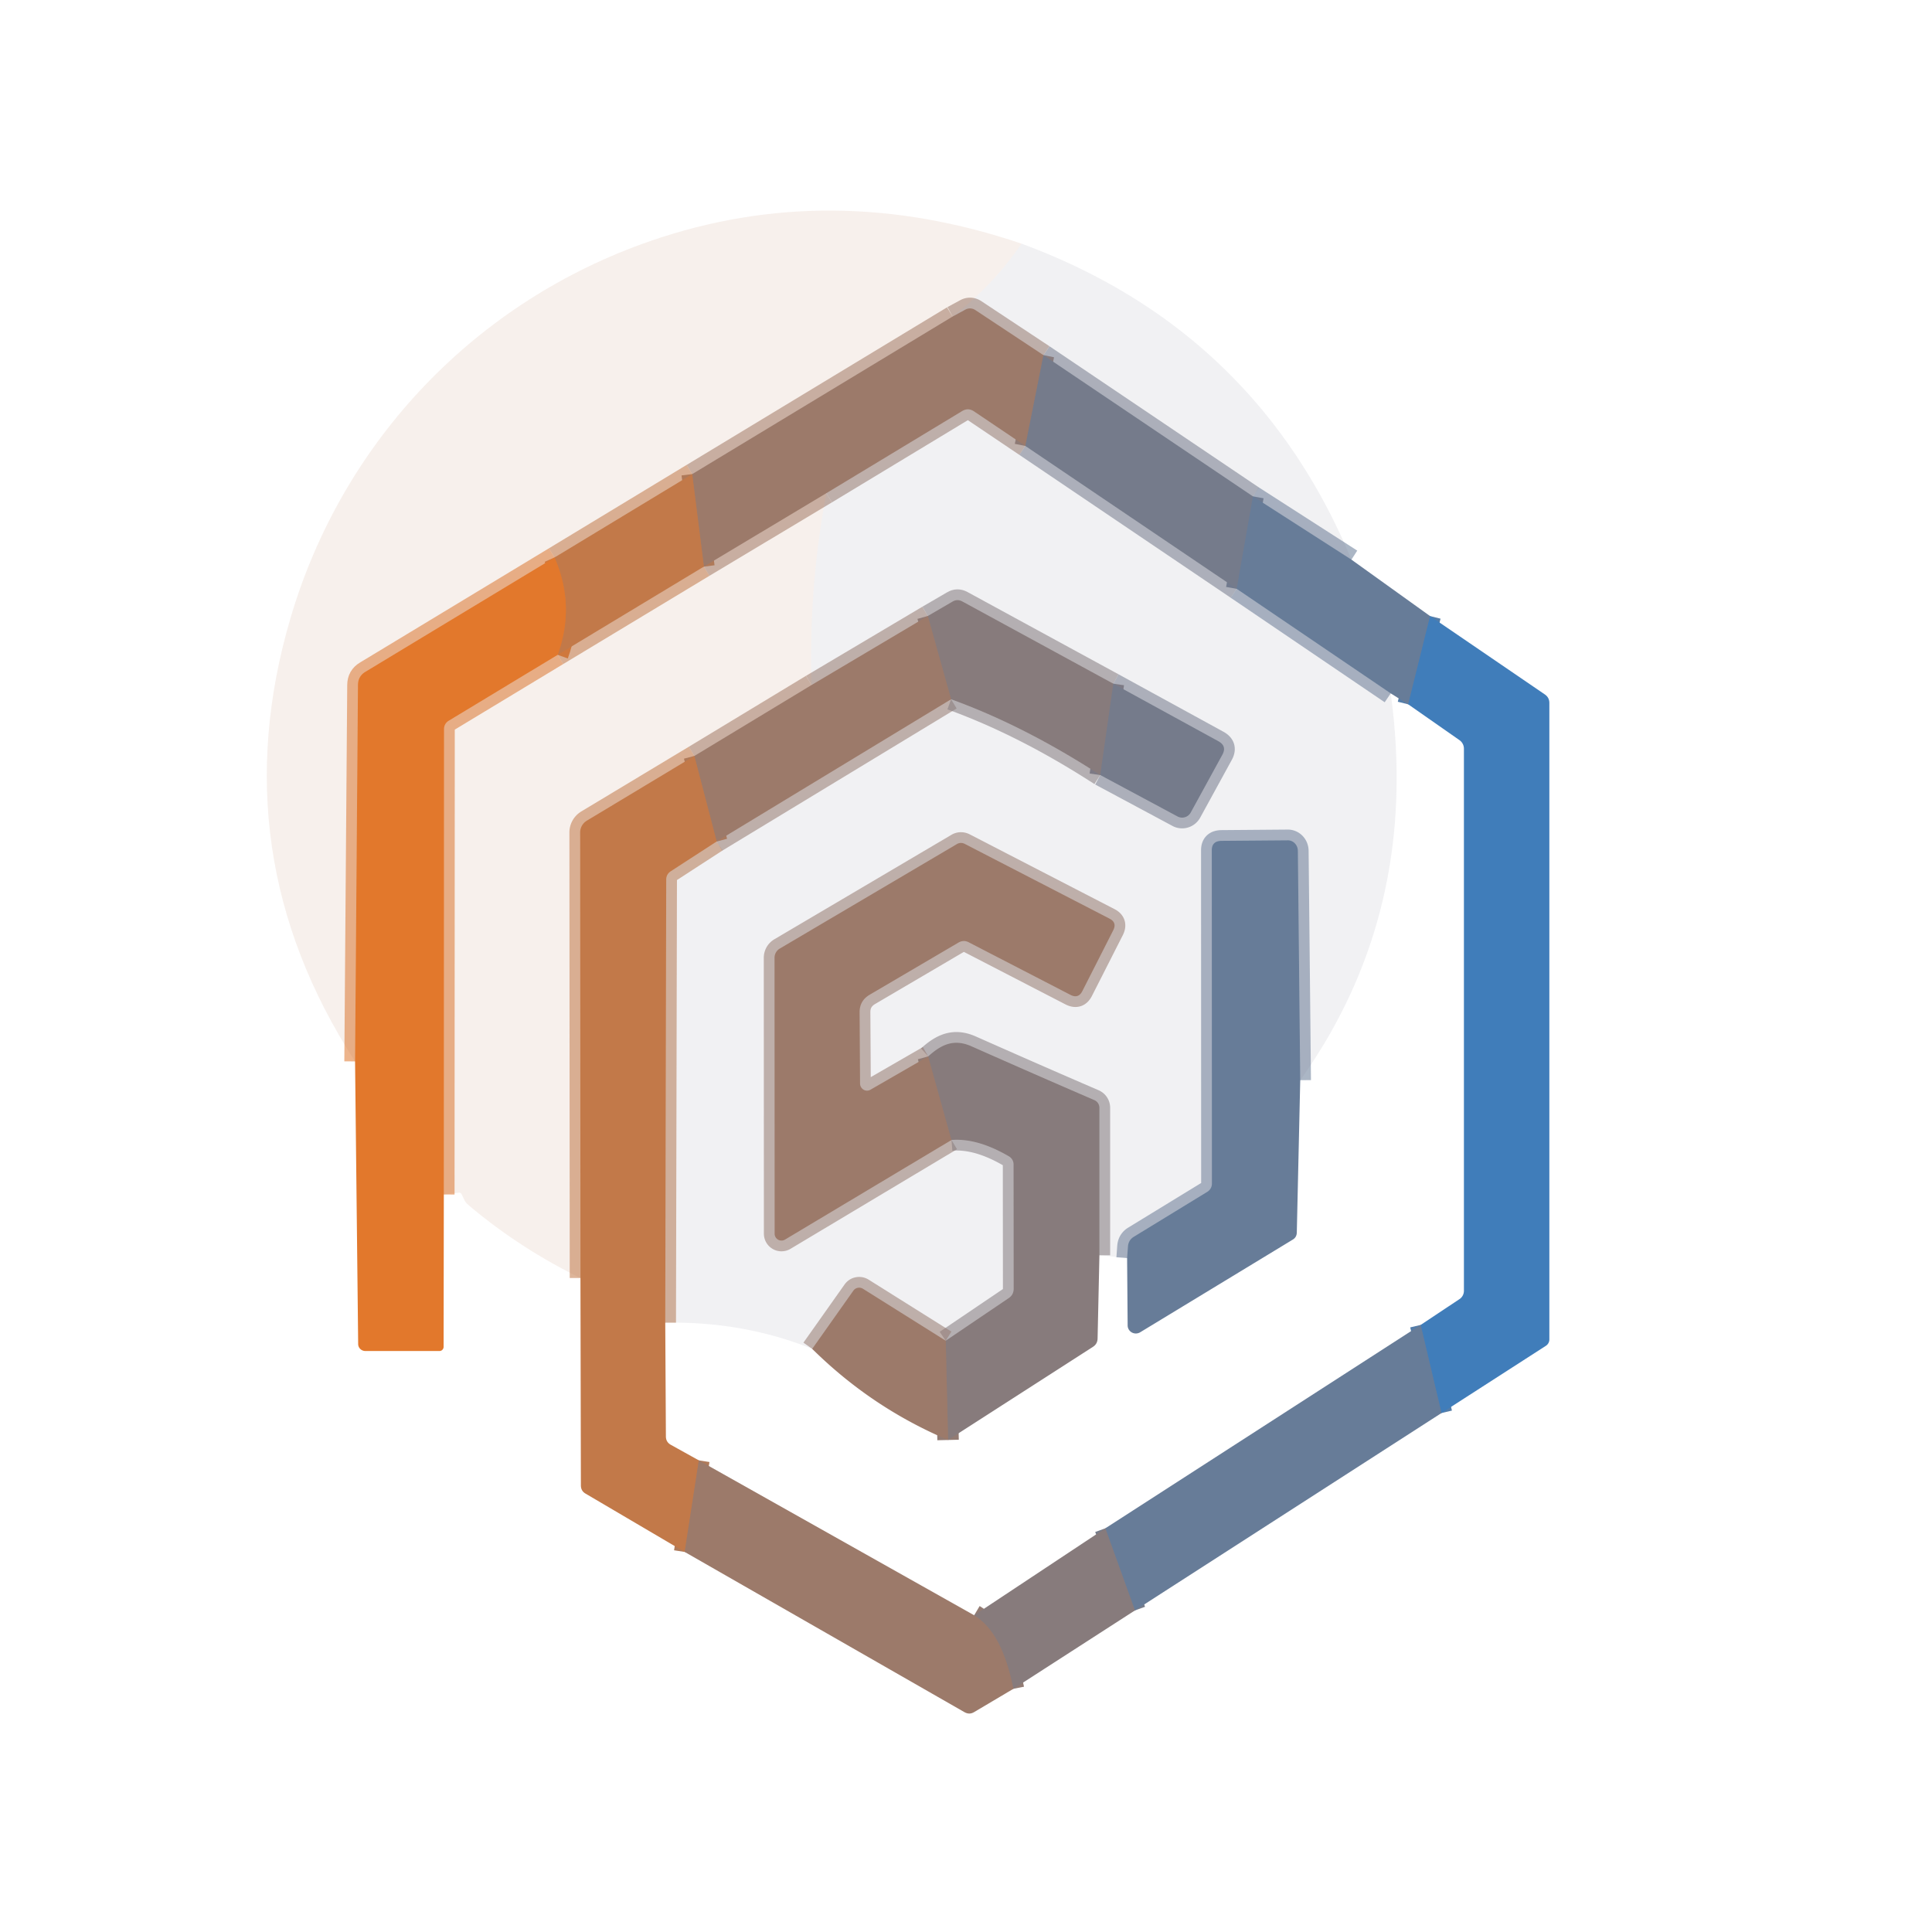 <?xml version="1.0" encoding="UTF-8" standalone="no"?>
<!DOCTYPE svg PUBLIC "-//W3C//DTD SVG 1.1//EN" "http://www.w3.org/Graphics/SVG/1.1/DTD/svg11.dtd">
<svg xmlns="http://www.w3.org/2000/svg" version="1.1" viewBox="0.00 0.00 180.00 180.00">
<g stroke-width="2.00" fill="none" stroke-linecap="butt">
<path stroke="#9f7a67" stroke-opacity="0.553" vector-effect="non-scaling-stroke" d="
  M 88.75 29.49
  L 64.49 44.17"
/>
<path stroke="#c17949" stroke-opacity="0.553" vector-effect="non-scaling-stroke" d="
  M 64.49 44.17
  L 51.66 51.94"
/>
<path stroke="#de782f" stroke-opacity="0.553" vector-effect="non-scaling-stroke" d="
  M 51.66 51.94
  L 34.06 62.58
  Q 33.35 63.00 33.35 63.83
  L 33.08 98.89"
/>
<path stroke="#687c97" stroke-opacity="0.553" vector-effect="non-scaling-stroke" d="
  M 125.91 52.14
  L 116.74 46.25"
/>
<path stroke="#757b8b" stroke-opacity="0.553" vector-effect="non-scaling-stroke" d="
  M 116.74 46.25
  L 97.22 33.09"
/>
<path stroke="#987a6d" stroke-opacity="0.553" vector-effect="non-scaling-stroke" d="
  M 97.22 33.09
  L 90.86 28.88
  A 0.90 0.88 46.8 0 0 89.95 28.84
  L 88.75 29.49"
/>
<path stroke="#c17949" stroke-opacity="0.553" vector-effect="non-scaling-stroke" d="
  M 65.58 52.79
  L 51.96 61.01"
/>
<path stroke="#d2793b" vector-effect="non-scaling-stroke" d="
  M 51.96 61.01
  Q 53.62 56.40 51.66 51.94"
/>
<path stroke="#897b7b" vector-effect="non-scaling-stroke" d="
  M 97.22 33.09
  L 95.53 41.55"
/>
<path stroke="#987a6d" stroke-opacity="0.553" vector-effect="non-scaling-stroke" d="
  M 95.53 41.55
  L 90.75 38.33
  Q 90.20 37.96 89.64 38.30
  L 76.99 45.95"
/>
<path stroke="#9f7a67" stroke-opacity="0.553" vector-effect="non-scaling-stroke" d="
  M 76.99 45.95
  L 65.58 52.79"
/>
<path stroke="#af7a5a" vector-effect="non-scaling-stroke" d="
  M 65.58 52.79
  L 64.49 44.17"
/>
<path stroke="#9f7a67" stroke-opacity="0.553" vector-effect="non-scaling-stroke" d="
  M 75.61 63.82
  L 64.69 70.43"
/>
<path stroke="#c17949" stroke-opacity="0.553" vector-effect="non-scaling-stroke" d="
  M 64.69 70.43
  L 54.67 76.46
  A 1.30 1.28 -15.9 0 0 54.05 77.56
  L 54.08 119.07"
/>
<path stroke="#de782f" stroke-opacity="0.553" vector-effect="non-scaling-stroke" d="
  M 41.35 111.29
  L 41.37 67.91
  A 0.89 0.88 -16.0 0 1 41.79 67.16
  L 51.96 61.01"
/>
<path stroke="#6e7c92" vector-effect="non-scaling-stroke" d="
  M 116.74 46.25
  L 115.22 54.86"
/>
<path stroke="#757b8b" stroke-opacity="0.553" vector-effect="non-scaling-stroke" d="
  M 115.22 54.86
  L 95.53 41.55"
/>
<path stroke="#547da9" vector-effect="non-scaling-stroke" d="
  M 133.24 57.40
  L 131.20 65.62"
/>
<path stroke="#687c97" stroke-opacity="0.553" vector-effect="non-scaling-stroke" d="
  M 115.22 54.86
  L 129.57 64.60"
/>
<path stroke="#687c97" stroke-opacity="0.553" vector-effect="non-scaling-stroke" d="
  M 121.14 100.64
  L 120.92 79.27
  A 0.99 0.93 89.4 0 0 119.98 78.29
  L 113.81 78.34
  Q 112.90 78.35 112.90 79.21
  L 112.91 110.28
  A 0.89 0.89 0.0 0 1 112.48 111.04
  L 105.63 115.23
  Q 105.14 115.53 105.09 116.12
  L 105.01 117.21"
/>
<path stroke="#857b7d" stroke-opacity="0.553" vector-effect="non-scaling-stroke" d="
  M 102.43 116.95
  L 102.43 103.21
  A 0.78 0.78 0.0 0 0 101.95 102.49
  Q 96.32 100.06 90.51 97.48
  C 88.87 96.75 87.69 97.32 86.48 98.42"
/>
<path stroke="#987a6d" stroke-opacity="0.553" vector-effect="non-scaling-stroke" d="
  M 86.48 98.42
  L 81.09 101.53
  A 0.66 0.64 75.2 0 1 80.13 100.95
  L 80.09 94.31
  Q 80.08 93.23 81.04 92.67
  L 89.28 87.83
  Q 89.77 87.54 90.25 87.79
  L 99.73 92.69
  Q 100.47 93.07 100.84 92.34
  L 103.72 86.67
  Q 104.08 85.95 103.38 85.59
  L 89.90 78.63
  A 0.77 0.73 42.6 0 0 89.15 78.64
  L 72.64 88.38
  A 1.01 0.99 74.7 0 0 72.16 89.24
  L 72.17 114.94
  A 0.64 0.64 0.0 0 0 73.14 115.49
  L 88.65 106.21"
/>
<path stroke="#857b7d" stroke-opacity="0.553" vector-effect="non-scaling-stroke" d="
  M 88.65 106.21
  Q 91.06 106.02 93.99 107.73
  A 0.87 0.86 15.0 0 1 94.43 108.48
  L 94.44 120.07
  Q 94.44 120.63 93.98 120.94
  L 88.11 124.91"
/>
<path stroke="#987a6d" stroke-opacity="0.553" vector-effect="non-scaling-stroke" d="
  M 88.11 124.91
  L 80.40 120.07
  A 0.67 0.66 33.8 0 0 79.51 120.24
  L 75.67 125.67"
/>
<path stroke="#bb794f" stroke-opacity="0.553" vector-effect="non-scaling-stroke" d="
  M 61.98 123.23
  L 62.07 81.96
  Q 62.07 81.45 62.50 81.17
  L 66.77 78.40"
/>
<path stroke="#987a6d" stroke-opacity="0.553" vector-effect="non-scaling-stroke" d="
  M 66.77 78.40
  L 88.61 65.15"
/>
<path stroke="#857b7d" stroke-opacity="0.553" vector-effect="non-scaling-stroke" d="
  M 88.61 65.15
  Q 95.37 67.59 102.51 72.21"
/>
<path stroke="#757b8b" stroke-opacity="0.553" vector-effect="non-scaling-stroke" d="
  M 102.51 72.21
  L 109.71 76.07
  A 0.92 0.91 -61.4 0 0 110.94 75.70
  L 113.89 70.31
  Q 114.33 69.50 113.50 69.05
  L 103.73 63.70"
/>
<path stroke="#857b7d" stroke-opacity="0.553" vector-effect="non-scaling-stroke" d="
  M 103.73 63.70
  L 89.65 56.03
  Q 89.19 55.78 88.74 56.05
  L 86.44 57.39"
/>
<path stroke="#987a6d" stroke-opacity="0.553" vector-effect="non-scaling-stroke" d="
  M 86.44 57.39
  L 75.61 63.82"
/>
<path stroke="#af7a5a" vector-effect="non-scaling-stroke" d="
  M 66.77 78.40
  L 64.69 70.43"
/>
<path stroke="#af7a5a" vector-effect="non-scaling-stroke" d="
  M 65.11 136.06
  L 63.79 144.59"
/>
<path stroke="#547da9" vector-effect="non-scaling-stroke" d="
  M 134.30 131.65
  L 132.36 123.44"
/>
<path stroke="#927b73" vector-effect="non-scaling-stroke" d="
  M 88.33 134.16
  L 88.11 124.91"
/>
<path stroke="#927b73" vector-effect="non-scaling-stroke" d="
  M 86.48 98.42
  L 88.65 106.21"
/>
<path stroke="#7e7b84" vector-effect="non-scaling-stroke" d="
  M 103.73 63.70
  L 102.51 72.21"
/>
<path stroke="#927b73" vector-effect="non-scaling-stroke" d="
  M 88.61 65.15
  L 86.44 57.39"
/>
<path stroke="#927b73" vector-effect="non-scaling-stroke" d="
  M 90.76 150.49
  Q 93.38 152.05 94.42 157.34"
/>
<path stroke="#777c8a" vector-effect="non-scaling-stroke" d="
  M 105.74 150.04
  L 102.98 142.39"
/>
</g>
<path fill="#b8774d" fill-opacity="0.106" d="
  M 95.17 22.70
  Q 92.53 26.58 88.75 29.49
  L 64.49 44.17
  L 51.66 51.94
  L 34.06 62.58
  Q 33.35 63.00 33.35 63.83
  L 33.08 98.89
  Q 20.59 79.53 27.07 57.57
  C 31.95 41.00 44.42 28.03 60.64 22.44
  Q 77.37 16.67 95.17 22.70
  Z"
/>
<path fill="#767a89" fill-opacity="0.102" d="
  M 125.91 52.14
  L 116.74 46.25
  L 97.22 33.09
  L 90.86 28.88
  A 0.90 0.88 46.8 0 0 89.95 28.84
  L 88.75 29.49
  Q 92.53 26.58 95.17 22.70
  Q 117.00 30.75 125.91 52.14
  Z"
/>
<path fill="#9c7a6a" d="
  M 97.22 33.09
  L 95.53 41.55
  L 90.75 38.33
  Q 90.20 37.96 89.64 38.30
  L 76.99 45.95
  L 65.58 52.79
  L 64.49 44.17
  L 88.75 29.49
  L 89.95 28.84
  A 0.90 0.88 46.8 0 1 90.86 28.88
  L 97.22 33.09
  Z"
/>
<path fill="#757b8b" d="
  M 97.22 33.09
  L 116.74 46.25
  L 115.22 54.86
  L 95.53 41.55
  L 97.22 33.09
  Z"
/>
<path fill="#767a89" fill-opacity="0.102" d="
  M 95.53 41.55
  L 115.22 54.86
  L 129.57 64.60
  Q 132.35 84.91 121.14 100.64
  L 120.92 79.27
  A 0.99 0.93 89.4 0 0 119.98 78.29
  L 113.81 78.34
  Q 112.90 78.35 112.90 79.21
  L 112.91 110.28
  A 0.89 0.89 0.0 0 1 112.48 111.04
  L 105.63 115.23
  Q 105.14 115.53 105.09 116.12
  L 105.01 117.21
  L 102.43 116.95
  L 102.43 103.21
  A 0.78 0.78 0.0 0 0 101.95 102.49
  Q 96.32 100.06 90.51 97.48
  C 88.87 96.75 87.69 97.32 86.48 98.42
  L 81.09 101.53
  A 0.66 0.64 75.2 0 1 80.13 100.95
  L 80.09 94.31
  Q 80.08 93.23 81.04 92.67
  L 89.28 87.83
  Q 89.77 87.54 90.25 87.79
  L 99.73 92.69
  Q 100.47 93.07 100.84 92.34
  L 103.72 86.67
  Q 104.08 85.95 103.38 85.59
  L 89.90 78.63
  A 0.77 0.73 42.6 0 0 89.15 78.64
  L 72.64 88.38
  A 1.01 0.99 74.7 0 0 72.16 89.24
  L 72.17 114.94
  A 0.64 0.64 0.0 0 0 73.14 115.49
  L 88.65 106.21
  Q 91.06 106.02 93.99 107.73
  A 0.87 0.86 15.0 0 1 94.43 108.48
  L 94.44 120.07
  Q 94.44 120.63 93.98 120.94
  L 88.11 124.91
  L 80.40 120.07
  A 0.67 0.66 33.8 0 0 79.51 120.24
  L 75.67 125.67
  Q 69.27 123.10 61.98 123.23
  L 62.07 81.96
  Q 62.07 81.45 62.50 81.17
  L 66.77 78.40
  L 88.61 65.15
  Q 95.37 67.59 102.51 72.21
  L 109.71 76.07
  A 0.92 0.91 -61.4 0 0 110.94 75.70
  L 113.89 70.31
  Q 114.33 69.50 113.50 69.05
  L 103.73 63.70
  L 89.65 56.03
  Q 89.19 55.78 88.74 56.05
  L 86.44 57.39
  L 75.61 63.82
  Q 75.33 54.78 76.99 45.95
  L 89.64 38.30
  Q 90.20 37.96 90.75 38.33
  L 95.53 41.55
  Z"
/>
<path fill="#c27949" d="
  M 64.49 44.17
  L 65.58 52.79
  L 51.96 61.01
  Q 53.62 56.40 51.66 51.94
  L 64.49 44.17
  Z"
/>
<path fill="#b8774d" fill-opacity="0.106" d="
  M 76.99 45.95
  Q 75.33 54.78 75.61 63.82
  L 64.69 70.43
  L 54.67 76.46
  A 1.30 1.28 -15.9 0 0 54.05 77.56
  L 54.08 119.07
  Q 48.38 116.28 43.62 112.25
  A 1.40 1.36 8.2 0 1 43.25 111.77
  L 43.01 111.27
  Q 42.93 111.10 42.74 111.12
  L 41.35 111.29
  L 41.37 67.91
  A 0.89 0.88 -16.0 0 1 41.79 67.16
  L 51.96 61.01
  L 65.58 52.79
  L 76.99 45.95
  Z"
/>
<path fill="#677c98" d="
  M 125.91 52.14
  L 133.24 57.40
  L 131.20 65.62
  L 129.57 64.60
  L 115.22 54.86
  L 116.74 46.25
  L 125.91 52.14
  Z"
/>
<path fill="#e2782c" d="
  M 51.66 51.94
  Q 53.62 56.40 51.96 61.01
  L 41.79 67.16
  A 0.89 0.88 -16.0 0 0 41.37 67.91
  L 41.35 111.29
  L 41.33 125.48
  A 0.39 0.38 90.0 0 1 40.95 125.87
  L 34.04 125.87
  A 0.67 0.65 -0.4 0 1 33.37 125.23
  L 33.08 98.89
  L 33.35 63.83
  Q 33.35 63.00 34.06 62.58
  L 51.66 51.94
  Z"
/>
<path fill="#877b7c" d="
  M 103.73 63.70
  L 102.51 72.21
  Q 95.37 67.59 88.61 65.15
  L 86.44 57.39
  L 88.74 56.05
  Q 89.19 55.78 89.65 56.03
  L 103.73 63.70
  Z"
/>
<path fill="#9c7a6a" d="
  M 86.44 57.39
  L 88.61 65.15
  L 66.77 78.40
  L 64.69 70.43
  L 75.61 63.82
  L 86.44 57.39
  Z"
/>
<path fill="#407dba" d="
  M 133.24 57.40
  L 143.93 64.70
  Q 144.35 64.99 144.35 65.50
  L 144.35 124.79
  A 0.71 0.71 0.0 0 1 144.02 125.39
  L 134.30 131.65
  L 132.36 123.44
  L 135.97 121.04
  A 0.94 0.91 74.0 0 0 136.39 120.26
  L 136.39 69.75
  A 0.97 0.97 0.0 0 0 135.98 68.96
  L 131.20 65.62
  L 133.24 57.40
  Z"
/>
<path fill="#757b8b" d="
  M 102.51 72.21
  L 103.73 63.70
  L 113.50 69.05
  Q 114.33 69.50 113.89 70.31
  L 110.94 75.70
  A 0.92 0.91 -61.4 0 1 109.71 76.07
  L 102.51 72.21
  Z"
/>
<path fill="#c27949" d="
  M 64.69 70.43
  L 66.77 78.40
  L 62.50 81.17
  Q 62.07 81.45 62.07 81.96
  L 61.98 123.23
  L 62.04 133.83
  Q 62.04 134.35 62.50 134.61
  L 65.11 136.06
  L 63.79 144.59
  L 54.56 139.16
  Q 54.12 138.91 54.12 138.39
  L 54.08 119.07
  L 54.05 77.56
  A 1.30 1.28 -15.9 0 1 54.67 76.46
  L 64.69 70.43
  Z"
/>
<path fill="#677c98" d="
  M 121.14 100.64
  L 120.82 114.83
  Q 120.81 115.28 120.43 115.50
  L 106.22 124.13
  A 0.77 0.76 -15.8 0 1 105.06 123.49
  L 105.01 117.21
  L 105.09 116.12
  Q 105.14 115.53 105.63 115.23
  L 112.48 111.04
  A 0.89 0.89 0.0 0 0 112.91 110.28
  L 112.90 79.21
  Q 112.90 78.35 113.81 78.34
  L 119.98 78.29
  A 0.99 0.93 89.4 0 1 120.92 79.27
  L 121.14 100.64
  Z"
/>
<path fill="#9c7a6a" d="
  M 86.48 98.42
  L 88.65 106.21
  L 73.14 115.49
  A 0.64 0.64 0.0 0 1 72.17 114.94
  L 72.16 89.24
  A 1.01 0.99 74.7 0 1 72.64 88.38
  L 89.15 78.64
  A 0.77 0.73 42.6 0 1 89.90 78.63
  L 103.38 85.59
  Q 104.08 85.95 103.72 86.67
  L 100.84 92.34
  Q 100.47 93.07 99.73 92.69
  L 90.25 87.79
  Q 89.77 87.54 89.28 87.83
  L 81.04 92.67
  Q 80.08 93.23 80.09 94.31
  L 80.13 100.95
  A 0.66 0.64 75.2 0 0 81.09 101.53
  L 86.48 98.42
  Z"
/>
<path fill="#877b7c" d="
  M 102.43 116.95
  L 102.26 124.70
  Q 102.25 125.21 101.83 125.48
  L 88.33 134.16
  L 88.11 124.91
  L 93.98 120.94
  Q 94.44 120.63 94.44 120.07
  L 94.43 108.48
  A 0.87 0.86 15.0 0 0 93.99 107.73
  Q 91.06 106.02 88.65 106.21
  L 86.48 98.42
  C 87.69 97.32 88.87 96.75 90.51 97.48
  Q 96.32 100.06 101.95 102.49
  A 0.78 0.78 0.0 0 1 102.43 103.21
  L 102.43 116.95
  Z"
/>
<path fill="#9c7a6a" d="
  M 88.11 124.91
  L 88.33 134.16
  Q 81.21 131.15 75.67 125.67
  L 79.51 120.24
  A 0.67 0.66 33.8 0 1 80.40 120.07
  L 88.11 124.91
  Z"
/>
<path fill="#677c98" d="
  M 132.36 123.44
  L 134.30 131.65
  L 105.74 150.04
  L 102.98 142.39
  L 132.36 123.44
  Z"
/>
<path fill="#9c7a6a" d="
  M 90.76 150.49
  Q 93.38 152.05 94.42 157.34
  L 90.76 159.51
  Q 90.32 159.78 89.86 159.52
  L 63.79 144.59
  L 65.11 136.06
  L 90.76 150.49
  Z"
/>
<path fill="#877b7c" d="
  M 102.98 142.39
  L 105.74 150.04
  L 94.42 157.34
  Q 93.38 152.05 90.76 150.49
  L 102.98 142.39
  Z"
/>
</svg>
